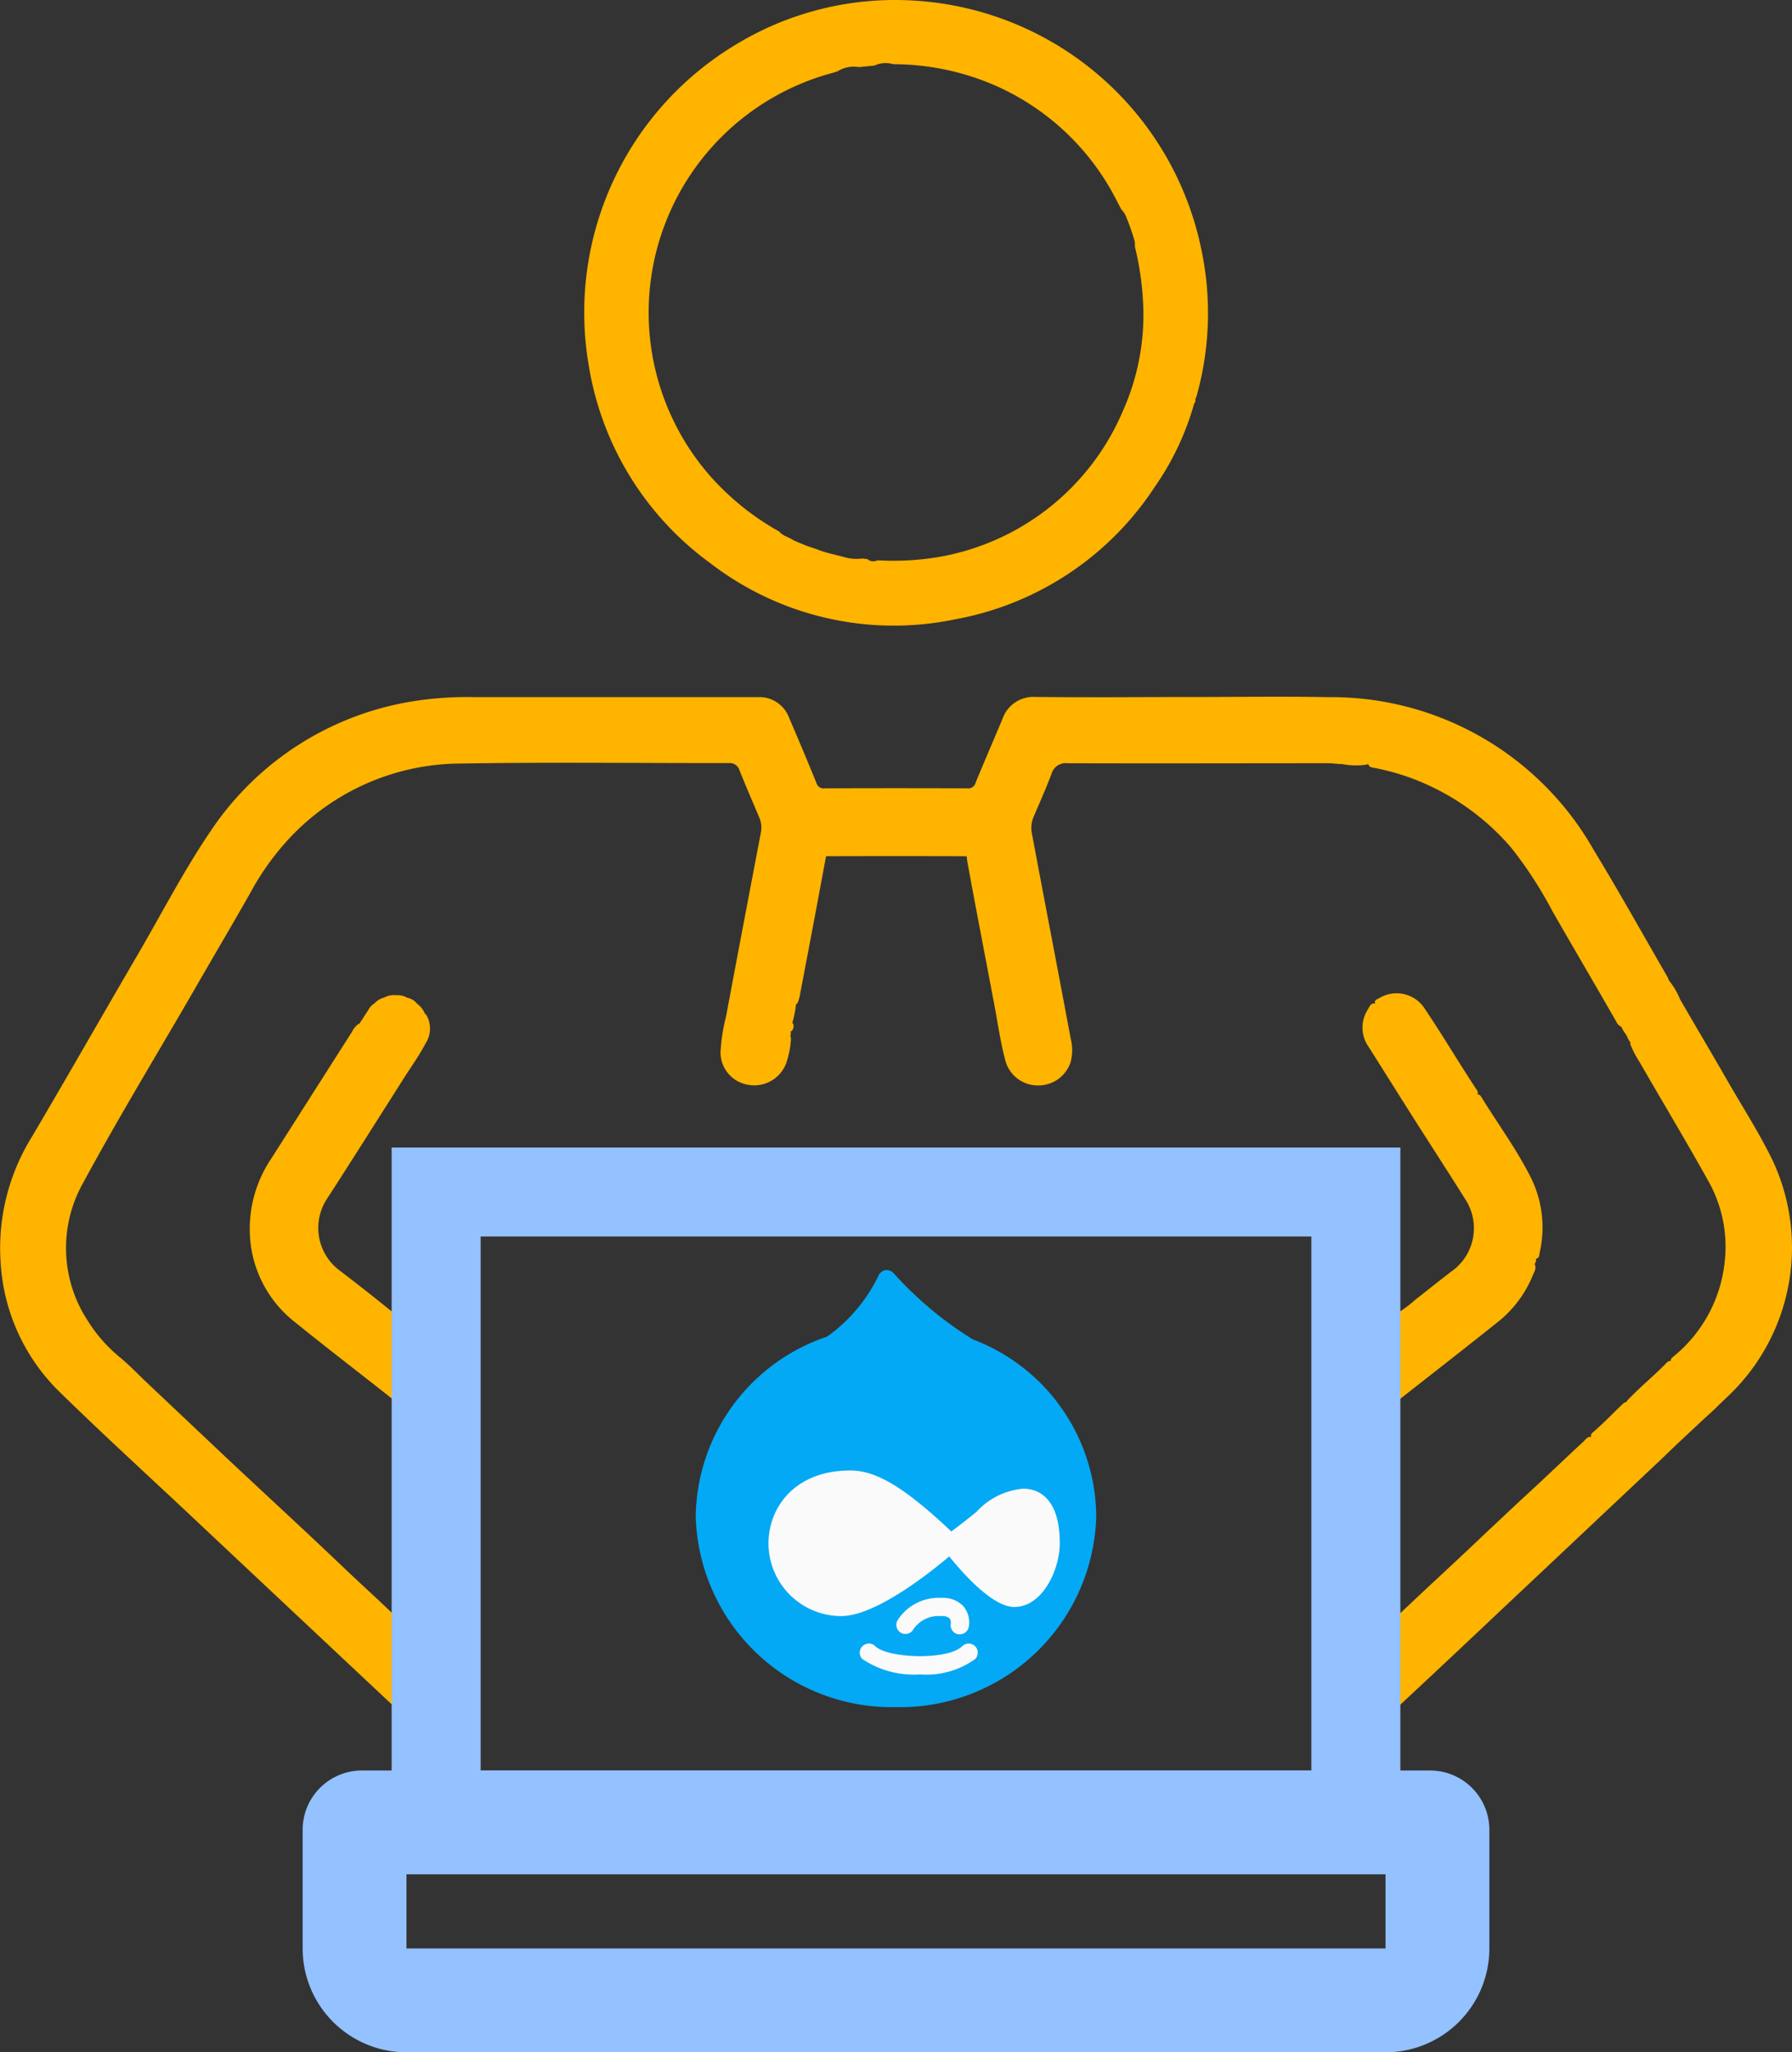 <svg xmlns="http://www.w3.org/2000/svg" width="120.804" height="138.365" viewBox="0 0 120.804 138.365">
  <rect x="0" y="0" width="120.804" height="138.365" fill="#333333" stroke="none"/>
  <g id="Group_1481" data-name="Group 1481" transform="translate(-899.598 -3792.635)">
    <g id="Layer_2" data-name="Layer 2" transform="translate(899.606 3792.65)">
      <g id="Layer_1" data-name="Layer 1" transform="translate(-0.008 -0.015)">
        <path id="Path_509" data-name="Path 509" d="M220.855,16.768A21.04,21.04,0,0,0,201.571.03a20.638,20.638,0,0,0-12.043,2.933,21.066,21.066,0,0,0-9.961,21.67,20.528,20.528,0,0,0,8.164,13.3,20.283,20.283,0,0,0,16.53,3.807,20.445,20.445,0,0,0,13.449-8.911,18.652,18.652,0,0,0,2.667-5.631.334.334,0,0,0,.081-.3,2.29,2.29,0,0,0,.1-.266A20.737,20.737,0,0,0,220.855,16.768Zm-5.246,10.84a16.557,16.557,0,0,1-12.465,9.932,18.528,18.528,0,0,1-4.113.22.607.607,0,0,1-.683-.083l-.356-.037a2.926,2.926,0,0,1-1.147-.079c-.576-.163-1.169-.27-1.731-.479-.332-.134-.683-.22-1.011-.36-.255-.112-.516-.2-.765-.332-.3-.2-.688-.266-.929-.567a17.815,17.815,0,0,1-4.649-3.735,16.725,16.725,0,0,1,8.258-27.193c.108-.029.22-.068.316-.1a2.065,2.065,0,0,1,1.446-.286l1.05-.105a1.756,1.756,0,0,1,1.259-.09,17.263,17.263,0,0,1,6.793,1.4,16.743,16.743,0,0,1,8.265,7.777c.11.22.22.422.332.633a1.448,1.448,0,0,1,.358.591,14.087,14.087,0,0,1,.512,1.474c.07.178,0,.373.066.554a20.183,20.183,0,0,1,.534,3.976,15.857,15.857,0,0,1-1.34,6.892Z" transform="translate(-139.876 0.015)" fill="#ffb400"/>
        <path id="Path_510" data-name="Path 510" d="M119.422,244.916c-.927-1.874-2.065-3.631-3.1-5.444-1.015-1.769-2.056-3.515-3.076-5.284a4.877,4.877,0,0,0-.74-1.254,2.884,2.884,0,0,0-.134-.3c-1.639-2.83-3.227-5.69-4.928-8.482A20.334,20.334,0,0,0,89.5,213.823c-2.944-.059-5.89-.013-8.834-.011-1.951,0-3.9.011-5.855.015h-.3c-1.569,0-3.137,0-4.706-.018a2.207,2.207,0,0,0-2.232,1.476c-.6,1.441-1.226,2.871-1.817,4.317a.5.5,0,0,1-.56.367q-4.8-.018-9.6,0a.5.5,0,0,1-.565-.36c-.6-1.474-1.219-2.942-1.845-4.4a2.133,2.133,0,0,0-2.1-1.388H31.972a23.041,23.041,0,0,0-3.735.22,20.232,20.232,0,0,0-14.06,8.832c-1.8,2.652-3.271,5.516-4.888,8.287-2.381,4.08-4.721,8.186-7.118,12.257a14.245,14.245,0,0,0-2.129,8.632,13.257,13.257,0,0,0,3.987,8.634c2.733,2.674,5.552,5.257,8.348,7.876q7.063,6.639,14.133,13.274a.971.971,0,0,1,.33.776c0,1.663-.062,3.328.035,4.991.048.681.048.674-.672.681a5.559,5.559,0,0,0-2.03.191c-1.9.523-2.712,1.735-3.138,3.635a16.85,16.85,0,0,0,0,6.312,7.906,7.906,0,0,0,7.958,6.773H54.916c.639,0,1.279,0,1.918-.015h0c.83,0,1.659.018,2.489.015q5.053,0,10.106-.015H91.712a6.643,6.643,0,0,0,2.267-.277c3.442-.926,5.126-3.909,5.561-7.446a33.015,33.015,0,0,0,.436-3.757c0-3.245-1.92-5.564-5.176-5.395l-.958-.024a8.992,8.992,0,0,0,.1-.9q.026-2.417.022-4.851a.765.765,0,0,1,.261-.622q3.515-3.276,7-6.571L111.985,265.2l.879-.848h0l1.834-1.718h0l.852-.782.387-.38.692-.659A13.822,13.822,0,0,0,119.422,244.916ZM94.847,292.758c.835,0,1.1.257,1.127,1.081s.033,1.632,0,2.45a4.35,4.35,0,0,1-2.953,4.187,5.252,5.252,0,0,1-1.7.242H29.076a4.28,4.28,0,0,1-3.735-2.3,5.135,5.135,0,0,1-.525-2.366c-.029-.721.046-1.441-.044-2.16a.492.492,0,0,0-.081-.167A2.353,2.353,0,0,0,25,292.8a1.758,1.758,0,0,1,.837-.18c.7,0,1.4-.015,2.091-.026a2.036,2.036,0,0,0,.782,0h.554a.392.392,0,0,0,.059.064.461.461,0,0,0,.527-.059.288.288,0,0,0,.16.105,2.955,2.955,0,0,0,.762.046H52a3.2,3.2,0,0,0,.767-.046.556.556,0,0,0,.2-.11,5,5,0,0,0,1.2,0,.675.675,0,0,0,.255.116,3.721,3.721,0,0,0,.716.035H80.255a2.545,2.545,0,0,0,.762-.057.259.259,0,0,0,.134-.1,5.051,5.051,0,0,0,1.153,0q1.628.077,3.254,0a2.081,2.081,0,0,0,.782,0h1.138a.25.25,0,0,0,.123.1,2.4,2.4,0,0,0,.762.057C90.524,292.755,92.686,292.749,94.847,292.758ZM31.172,258.392v-.565h0v-.554a.292.292,0,0,0,.13-.2,4.161,4.161,0,0,0,.035-.811c.026-2.2-.048-4.407.042-6.61a.58.58,0,0,0-.033-.16l-.018-.029a1.538,1.538,0,0,1,1.4-.7h.242a.494.494,0,0,0,.13.04c1.656.037,3.313,0,4.972.013a6.473,6.473,0,0,0,1.287-.042H88.039a1.571,1.571,0,0,1,1.38.631,1.07,1.07,0,0,0-.022.22,10.864,10.864,0,0,1,.053,1.2q0,17.683.011,35.37a2.128,2.128,0,0,1-.813,1.977.184.184,0,0,0-.02.114H88.61a.912.912,0,0,0-1,.015l-.04-.053a1.174,1.174,0,0,0-.9,0,.5.5,0,0,0-.04.075H82a.029.029,0,0,1,0,.013.439.439,0,0,0-.064-.1,1.281,1.281,0,0,0-1.013.062c0,.011-.011.02-.015.029-.16,0-.321-.013-.481-.013H60.343c-.165,0-.332,0-.5.013a.5.5,0,0,0-.022-.05,6.655,6.655,0,0,0-2.149-.079.659.659,0,0,0-.27.125H56.94a.748.748,0,0,0-.138-.112,2.25,2.25,0,0,0-1.217.068l-.035.051H44.477a1.317,1.317,0,0,0-.11-.112,2.714,2.714,0,0,0-.811-.057H32.791a1.274,1.274,0,0,1-1.457-1.437V259.6a4.873,4.873,0,0,0-.037-.912,2.114,2.114,0,0,0-.182-.16l.051-.024Zm10.271-10.6h0a.172.172,0,0,1,.055-.029Zm.468-1.659c.064-.07.127-.138.191-.2h0c-.02.079-.068.165-.145.18a.257.257,0,0,0-.046.022Zm.844-1.65H42.8l-.024.048Zm10.451.991a.1.1,0,0,1,.066.083Zm4.706.415a.575.575,0,0,0,.062-.037.125.125,0,0,1-.062.031Zm58.312,6.285a9.487,9.487,0,0,1-3.3,6.006c-.13.116-.305.2-.314.409-.147-.033-.237.079-.323.169-.808.83-1.714,1.56-2.515,2.4-.053.053-.127.1-.11.185a.341.341,0,0,0-.25.108c-.672.637-1.318,1.318-2.015,1.918-.088.075-.22.18-.119.327h-.011c-.272-.04-.389.187-.545.332-1.134,1.037-2.234,2.109-3.363,3.148-1.933,1.777-3.823,3.594-5.743,5.385-1.112,1.035-2.228,2.067-3.326,3.12-.053.053-.112.116-.2.057a.42.42,0,0,1-.04-.233V261.86a.949.949,0,0,1,.426-.8c2.2-1.731,4.414-3.449,6.6-5.2a7.748,7.748,0,0,0,2.254-3.076c.1-.22.259-.472.114-.743a.472.472,0,0,0,.09-.354c.25-.042.22-.27.257-.439a7.571,7.571,0,0,0-.6-5.037c-.949-1.885-2.2-3.585-3.306-5.38-.064-.1-.125-.231-.286-.22l-.018.024h0c.088-.154,0-.279-.081-.4-1.2-1.828-2.316-3.711-3.537-5.521a2.258,2.258,0,0,0-2.992-.6c-.123.079-.373.121-.268.367H92.7c-.3-.055-.38.2-.483.376a2.245,2.245,0,0,0,.033,2.535c1.329,2.1,2.647,4.22,4,6.323.837,1.307,1.676,2.614,2.5,3.926a3.569,3.569,0,0,1-.921,4.908c-.828.63-1.637,1.283-2.456,1.924a8.939,8.939,0,0,1-1.254.934.914.914,0,0,1-.073-.545c0-1.663.015-3.328,0-4.994a5.568,5.568,0,0,0-2.467-4.545.439.439,0,0,0-.475-.112,4.614,4.614,0,0,0-2.623-.758q-3.618-.079-7.239,0c-1.114-.011-2.225-.031-3.339-.031-1.481,0-2.959.02-4.44.031a1.393,1.393,0,0,0-.189-.026H59.5c-.127,0-.253.022-.38.033a.674.674,0,0,0-.439,0c-1.977-.072-3.972-.062-5.956,0h-.193c-1.5-.011-2.992-.029-4.488-.031-1.2,0-2.388.02-3.581.031h-.193c-.125,0-.253-.029-.38-.029H42.732a.393.393,0,0,0-.044-.062,3.23,3.23,0,0,0-.714-.031H32.49a4.982,4.982,0,0,0-2.887.751,5.51,5.51,0,0,0-2.856,4.8c-.031,1.665,0,3.331,0,4.994,0,.169.057.352-.07.5-.149,0-.235-.11-.332-.187q-1.714-1.391-3.471-2.729a3.579,3.579,0,0,1-.819-4.853c1.738-2.687,3.443-5.393,5.161-8.1.5-.782,1.041-1.538,1.474-2.362a1.812,1.812,0,0,0,.013-1.949h-.044a1.643,1.643,0,0,0-.545-.707,1.118,1.118,0,0,0-.659-.406,1.338,1.338,0,0,0-.773-.171,1.318,1.318,0,0,0-.784.154,1.347,1.347,0,0,0-.659.391,1.21,1.21,0,0,0-.42.453l-.6.923a.467.467,0,0,0-.07.018,1.448,1.448,0,0,0-.42.516q-2.713,4.255-5.418,8.509a8.479,8.479,0,0,0-1.481,4.93,7.924,7.924,0,0,0,3.052,6.151c2.1,1.7,4.249,3.348,6.371,5.024a1.18,1.18,0,0,1,.486,1.022q-.02,6.725,0,13.449c0,.112.044.242-.066.354-1.147-1.114-2.327-2.173-3.471-3.265q-1.859-1.771-3.735-3.515c-1.758-1.637-3.515-3.267-5.257-4.917l-4.291-4.055c-.591-.56-1.156-1.153-1.779-1.678A10.044,10.044,0,0,1,5.9,255.852a8.932,8.932,0,0,1-.319-9.253c2.417-4.479,5.075-8.823,7.617-13.234,1.221-2.122,2.469-4.229,3.675-6.36a17.889,17.889,0,0,1,2.3-3.306,15.873,15.873,0,0,1,11.8-5.4c6.05-.1,12.1-.024,18.155-.031a.677.677,0,0,1,.716.492c.422,1.055.879,2.1,1.318,3.144a1.709,1.709,0,0,1,.125,1.024c-.782,4.137-1.577,8.271-2.346,12.41a12.14,12.14,0,0,0-.378,2.465,2.221,2.221,0,0,0,1.894,2.16,2.294,2.294,0,0,0,2.533-1.459,5.841,5.841,0,0,0,.323-1.692.963.963,0,0,0-.042-.127.879.879,0,0,0,.024-.321.567.567,0,0,1,.068-.042.439.439,0,0,0,.09-.486.424.424,0,0,0-.048-.062,7.231,7.231,0,0,0,.25-1.246.275.275,0,0,0,.11-.1,2.636,2.636,0,0,0,.174-.646q.879-4.581,1.727-9.172a.345.345,0,0,1,.029-.064h.2q4.517-.013,9.036,0a1.5,1.5,0,0,0,.22,0,.332.332,0,0,1,.022.116c.013.174.048.347.079.521.582,3.179,1.2,6.353,1.8,9.53.22,1.21.4,2.434.718,3.625A2.256,2.256,0,0,0,69.921,240a2.283,2.283,0,0,0,2.241-1.562,3.1,3.1,0,0,0,.015-1.566c-.863-4.624-1.758-9.245-2.623-13.869a1.87,1.87,0,0,1,.121-1.12c.409-.956.83-1.907,1.2-2.88a1,1,0,0,1,1.1-.725c5.842.02,11.683,0,17.527,0,.319,0,.639.055.956.055a4.993,4.993,0,0,0,1.7.035.028.028,0,0,1,.011-.022h0v0l.057-.013c.088.189.1.2.409.259a15.558,15.558,0,0,1,3.561,1.129,16.332,16.332,0,0,1,5.675,4.258,27.737,27.737,0,0,1,2.79,4.3c1.4,2.443,2.83,4.871,4.229,7.314.1.178.187.376.406.453h0a1.7,1.7,0,0,0,.286.483h0a.392.392,0,0,0,.066.119.019.019,0,0,1,.018.015,1.538,1.538,0,0,0,.25.457.239.239,0,0,0-.02.1,6.9,6.9,0,0,0,.615,1.186c1.562,2.715,3.179,5.4,4.695,8.129a9.032,9.032,0,0,1,1.017,5.637Z" transform="translate(0.008 -166.821)" fill="#ffb400"/>
        <path id="Path_511" data-name="Path 511" d="M488.34,440.88Z" transform="translate(-381.055 -344.019)" fill="#ffb400"/>
        <path id="Path_512" data-name="Path 512" d="M237.971,435a10.877,10.877,0,1,0-10.053-17.6A10.868,10.868,0,0,0,237.971,435Zm-7.386-13.476c.083-.182.22-.358.134-.58a.943.943,0,0,0,.6-.879h.02a9.411,9.411,0,0,1,1.652-1.43l.969-.472.466-.176.033.029a.8.8,0,0,0,.786-.154l.059.018a2.4,2.4,0,0,0,.576,0,5.676,5.676,0,0,1,2.366.255,6.371,6.371,0,0,1,4.49,6.224,6.261,6.261,0,0,1-1.676,4.19,6.374,6.374,0,0,1-10.477-7.024Z" transform="translate(-175.95 -322.542)" fill="#ffb400"/>
      </g>
    </g>
    <g id="Group_1480" data-name="Group 1480">
      <g id="Rectangle_767" data-name="Rectangle 767" transform="translate(926 3870)" fill="none" stroke="#94c1ff" stroke-width="6">
        <rect width="68" height="48" rx="3" stroke="none"/>
        <rect x="3" y="3" width="62" height="42" fill="none"/>
      </g>
      <g id="Rectangle_768" data-name="Rectangle 768" transform="translate(920 3912)" fill="none" stroke="#94c1ff" stroke-width="7">
        <path d="M3,0H77a3,3,0,0,1,3,3v9a7,7,0,0,1-7,7H7a7,7,0,0,1-7-7V3A3,3,0,0,1,3,0Z" stroke="none"/>
        <path d="M4,3.5H76a.5.5,0,0,1,.5.5v8A3.5,3.5,0,0,1,73,15.5H7A3.5,3.5,0,0,1,3.5,12V4A.5.5,0,0,1,4,3.5Z" fill="none"/>
      </g>
      <g id="drupal_1_" data-name="drupal(1)" transform="translate(946.5 3878.269)">
        <path id="Path_216" data-name="Path 216" d="M40.079,4.668A24.579,24.579,0,0,1,34.746.21.628.628,0,0,0,34.2,0a.614.614,0,0,0-.469.347,10.787,10.787,0,0,1-3.474,4.133A12.969,12.969,0,0,0,21.4,16.572,13.219,13.219,0,0,0,34.9,29.459,13.219,13.219,0,0,0,48.4,16.572,12.854,12.854,0,0,0,40.079,4.668Z" transform="translate(-21.401 0)" fill="#03a9f4"/>
        <g id="Group_279" data-name="Group 279" transform="translate(4.909 13.505)">
          <path id="Path_217" data-name="Path 217" d="M123.917,235.974a4.81,4.81,0,0,0-3.164,1.562c-.454.368-1.006.812-1.7,1.323-3.106-2.938-5.045-4.113-6.8-4.113-3.795,0-5.523,2.544-5.523,4.909a4.909,4.909,0,0,0,4.909,4.909c2.283,0,5.918-2.877,7.276-4.023.912,1.135,2.921,3.409,4.383,3.409,1.9,0,3.068-2.5,3.068-4.3C126.371,236.333,124.653,235.974,123.917,235.974Z" transform="translate(-106.735 -234.747)" fill="#fafafa"/>
          <path id="Path_218" data-name="Path 218" d="M260.513,386.431a.5.5,0,0,0,.074,0,.614.614,0,0,0,.614-.541,1.68,1.68,0,0,0-.368-1.35,1.859,1.859,0,0,0-1.474-.563,3.272,3.272,0,0,0-2.945,1.479.614.614,0,0,0,.99.724,2.058,2.058,0,0,1,1.955-.976.762.762,0,0,1,.545.15.54.54,0,0,1,.074.391.614.614,0,0,0,.532.686Z" transform="translate(-247.699 -375.385)" fill="#fafafa"/>
          <path id="Path_219" data-name="Path 219" d="M220.443,437.707c-.982.982-5.051.832-5.882,0a.614.614,0,0,0-.868.868,6.2,6.2,0,0,0,3.91,1.042,5.59,5.59,0,0,0,3.708-1.042.614.614,0,0,0-.868-.868Z" transform="translate(-207.377 -425.869)" fill="#fafafa"/>
        </g>
      </g>
    </g>
  </g>
</svg>
